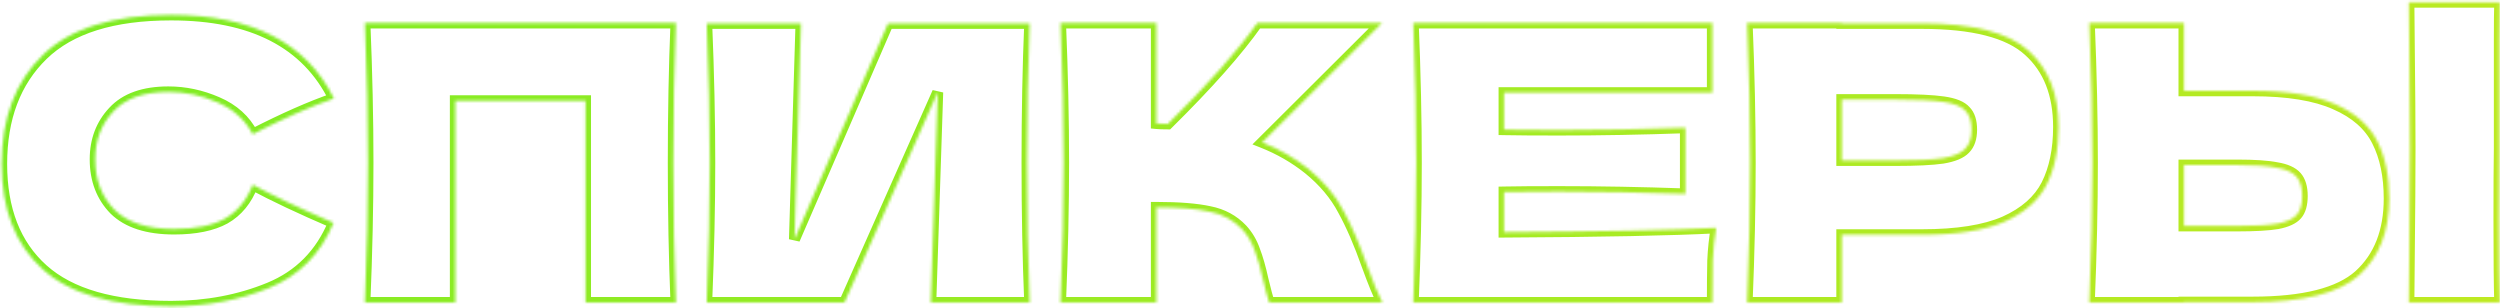 <?xml version="1.0" encoding="UTF-8"?> <svg xmlns="http://www.w3.org/2000/svg" width="909" height="112" viewBox="0 0 909 112" fill="none"><mask id="path-1-inside-1_40_23" fill="white"><path d="M62.2 111.4C41.107 111.4 25.567 106.92 15.58 97.96C5.593 89 0.6 76.213 0.6 59.6C0.6 42.893 5.593 29.687 15.58 19.98C25.567 10.273 41.107 5.42 62.2 5.42C91.693 5.42 111.433 15.547 121.42 35.8C113.02 38.693 103.173 43.033 91.88 48.82C89.173 43.593 84.88 39.72 79 37.2C73.213 34.68 67.287 33.42 61.22 33.42C52.26 33.42 45.587 35.8 41.2 40.56C36.813 45.227 34.62 51.013 34.62 57.92C34.62 65.387 36.953 71.5 41.62 76.26C46.38 80.927 53.613 83.26 63.32 83.26C71.067 83.26 77.227 82 81.8 79.48C86.373 76.867 89.733 72.76 91.88 67.16C99.533 71.267 109.333 75.887 121.28 81.02C116.613 92.313 108.82 100.2 97.9 104.68C86.98 109.16 75.08 111.4 62.2 111.4ZM245.79 8.36C245.137 24.133 244.81 41.073 244.81 59.18C244.81 77.287 245.137 94.227 245.79 110H212.89V36.64H165.57V110H132.67C133.417 91.893 133.79 74.953 133.79 59.18C133.79 43.407 133.417 26.467 132.67 8.36H245.79ZM291.248 8.5L288.868 87.04L322.888 8.5H374.408C373.754 24.273 373.428 41.167 373.428 59.18C373.428 77.287 373.754 94.227 374.408 110H338.428L340.948 33.56L307.068 110H256.948C257.694 91.893 258.068 74.953 258.068 59.18C258.068 43.5 257.694 26.607 256.948 8.5H291.248ZM475.76 61.42C481.267 65.9 485.467 70.893 488.36 76.4C491.347 81.813 494.24 88.487 497.04 96.42C499.373 102.86 501.24 107.387 502.64 110H461.48C460.92 108.413 460.173 105.66 459.24 101.74C458.307 97.447 457.28 93.853 456.16 90.96C455.133 88.067 453.64 85.547 451.68 83.4C448.507 80.04 444.54 77.893 439.78 76.96C435.113 75.933 428.673 75.42 420.46 75.42V110H385.6C386.347 91.893 386.72 74.953 386.72 59.18C386.72 43.407 386.347 26.467 385.6 8.36H420.46V44.9C421.393 44.993 422.793 45.04 424.66 45.04C439.22 30.667 450.047 18.44 457.14 8.36H502.5L458.96 51.76C465.12 54.187 470.72 57.407 475.76 61.42ZM546.882 84.38C582.349 84.193 608.062 83.68 624.022 82.84C623.369 86.667 622.949 90.633 622.762 94.74C622.669 98.753 622.622 103.84 622.622 110H513.842C514.589 91.893 514.962 74.953 514.962 59.18C514.962 43.407 514.589 26.467 513.842 8.36H622.622V33.7H546.882V47.14C551.362 47.233 557.989 47.28 566.762 47.28C581.602 47.28 596.956 47 612.822 46.44V70.52C596.956 69.96 581.602 69.68 566.762 69.68C557.989 69.68 551.362 69.727 546.882 69.82V84.38ZM698.808 8.5C717.382 8.5 730.308 11.813 737.588 18.44C744.868 24.973 748.508 34.213 748.508 46.16C748.508 54.373 747.062 61.373 744.168 67.16C741.275 72.853 736.188 77.333 728.908 80.6C721.628 83.773 711.595 85.36 698.808 85.36H669.688V110H635.248C635.995 91.893 636.368 74.953 636.368 59.18C636.368 43.407 635.995 26.467 635.248 8.36H669.688V8.5H698.808ZM689.008 58.34C696.755 58.34 702.542 58.06 706.368 57.5C710.288 56.847 712.995 55.727 714.488 54.14C716.075 52.553 716.868 50.22 716.868 47.14C716.868 44.06 716.122 41.773 714.628 40.28C713.228 38.693 710.568 37.62 706.648 37.06C702.822 36.5 696.942 36.22 689.008 36.22H669.688V58.34H689.008ZM908.763 54C908.669 59.6 908.623 68.187 908.623 79.76C908.623 93.667 908.716 103.747 908.903 110H875.863L876.003 94.18C876.189 76.82 876.283 63.427 876.283 54C876.283 45.04 876.189 32.347 876.003 15.92L875.863 0.8H908.903C908.809 3.787 908.763 8.453 908.763 14.8V40.98V54ZM819.023 33C831.809 33 841.843 34.633 849.123 37.9C856.403 41.073 861.489 45.553 864.383 51.34C867.276 57.033 868.723 63.987 868.723 72.2C868.723 84.147 865.083 93.433 857.803 100.06C850.523 106.593 837.596 109.86 819.023 109.86H794.103V110H759.663C760.409 91.893 760.783 74.953 760.783 59.18C760.783 43.407 760.409 26.467 759.663 8.36H794.103V33H819.023ZM813.423 82.14C819.956 82.14 824.856 81.86 828.123 81.3C831.483 80.647 833.816 79.573 835.123 78.08C836.429 76.587 837.083 74.3 837.083 71.22C837.083 68.14 836.383 65.807 834.983 64.22C833.583 62.633 831.203 61.56 827.843 61C824.576 60.347 819.769 60.02 813.423 60.02H794.103V82.14H813.423Z"></path></mask><path d="M15.58 97.96L14.244 99.449L14.244 99.449L15.58 97.96ZM15.58 19.98L16.974 21.414L16.974 21.414L15.58 19.98ZM121.42 35.8L122.071 37.691L124.218 36.952L123.214 34.916L121.42 35.8ZM91.88 48.82L90.104 49.74L91.02 51.508L92.792 50.6L91.88 48.82ZM79 37.2L78.201 39.034L78.212 39.038L79 37.2ZM41.2 40.56L42.657 41.93L42.664 41.923L42.671 41.915L41.2 40.56ZM41.62 76.26L40.192 77.66L40.206 77.674L40.22 77.688L41.62 76.26ZM81.8 79.48L82.765 81.232L82.779 81.224L82.792 81.216L81.8 79.48ZM91.88 67.16L92.826 65.398L90.825 64.324L90.013 66.444L91.88 67.16ZM121.28 81.02L123.128 81.784L123.882 79.961L122.07 79.183L121.28 81.02ZM97.9 104.68L97.141 102.83L97.141 102.83L97.9 104.68ZM62.2 109.4C41.331 109.4 26.375 104.958 16.916 96.471L14.244 99.449C24.758 108.882 40.883 113.4 62.2 113.4V109.4ZM16.916 96.471C7.449 87.978 2.6 75.791 2.6 59.6H-1.4C-1.4 76.635 3.737 90.022 14.244 99.449L16.916 96.471ZM2.6 59.6C2.6 43.318 7.451 30.671 16.974 21.414L14.186 18.546C3.736 28.703 -1.4 42.469 -1.4 59.6H2.6ZM16.974 21.414C26.434 12.219 41.365 7.42 62.2 7.42V3.42C40.849 3.42 24.699 8.327 14.186 18.546L16.974 21.414ZM62.2 7.42C91.207 7.42 110.083 17.331 119.626 36.684L123.214 34.916C112.784 13.763 92.18 3.42 62.2 3.42V7.42ZM120.769 33.909C112.25 36.843 102.313 41.227 90.968 47.04L92.792 50.6C104.034 44.84 113.79 40.544 122.071 37.691L120.769 33.909ZM93.656 47.9C90.717 42.225 86.054 38.047 79.788 35.362L78.212 39.038C83.706 41.393 87.629 44.961 90.104 49.74L93.656 47.9ZM79.799 35.366C73.77 32.741 67.573 31.42 61.22 31.42V35.42C67.001 35.42 72.656 36.619 78.201 39.034L79.799 35.366ZM61.22 31.42C51.923 31.42 44.623 33.895 39.729 39.205L42.671 41.915C46.551 37.705 52.597 35.42 61.22 35.42V31.42ZM39.743 39.19C34.979 44.258 32.62 50.548 32.62 57.92H36.62C36.62 51.479 38.648 46.195 42.657 41.93L39.743 39.19ZM32.62 57.92C32.62 65.842 35.113 72.48 40.192 77.66L43.048 74.86C38.793 70.52 36.62 64.932 36.62 57.92H32.62ZM40.22 77.688C45.495 82.86 53.328 85.26 63.32 85.26V81.26C53.899 81.26 47.265 78.994 43.02 74.832L40.22 77.688ZM63.32 85.26C71.253 85.26 77.787 83.975 82.765 81.232L80.835 77.728C76.666 80.025 70.88 81.26 63.32 81.26V85.26ZM82.792 81.216C87.821 78.343 91.46 73.844 93.748 67.876L90.013 66.444C88.007 71.676 84.925 75.391 80.808 77.743L82.792 81.216ZM90.934 68.922C98.657 73.066 108.514 77.711 120.49 82.858L122.07 79.183C110.153 74.062 100.41 69.467 92.826 65.398L90.934 68.922ZM119.432 80.256C114.961 91.076 107.548 98.56 97.141 102.83L98.659 106.53C110.092 101.84 118.266 93.551 123.128 81.784L119.432 80.256ZM97.141 102.83C86.483 107.202 74.844 109.4 62.2 109.4V113.4C75.317 113.4 87.477 111.118 98.659 106.53L97.141 102.83ZM245.79 8.36L247.789 8.443L247.875 6.36H245.79V8.36ZM245.79 110V112H247.875L247.789 109.917L245.79 110ZM212.89 110H210.89V112H212.89V110ZM212.89 36.64H214.89V34.64H212.89V36.64ZM165.57 36.64V34.64H163.57V36.64H165.57ZM165.57 110V112H167.57V110H165.57ZM132.67 110L130.672 109.918L130.586 112H132.67V110ZM132.67 8.36V6.36H130.586L130.672 8.442L132.67 8.36ZM243.792 8.277C243.137 24.082 242.81 41.05 242.81 59.18H246.81C246.81 41.097 247.137 24.185 247.789 8.443L243.792 8.277ZM242.81 59.18C242.81 77.31 243.137 94.278 243.792 110.083L247.789 109.917C247.137 94.175 246.81 77.263 246.81 59.18H242.81ZM245.79 108H212.89V112H245.79V108ZM214.89 110V36.64H210.89V110H214.89ZM212.89 34.64H165.57V38.64H212.89V34.64ZM163.57 36.64V110H167.57V36.64H163.57ZM165.57 108H132.67V112H165.57V108ZM134.669 110.082C135.416 91.952 135.79 74.984 135.79 59.18H131.79C131.79 74.922 131.418 91.834 130.672 109.918L134.669 110.082ZM135.79 59.18C135.79 43.376 135.416 26.408 134.669 8.278L130.672 8.442C131.418 26.526 131.79 43.438 131.79 59.18H135.79ZM132.67 10.36H245.79V6.36H132.67V10.36ZM291.248 8.5L293.247 8.561L293.309 6.5H291.248V8.5ZM288.868 87.04L286.869 86.979L290.703 87.835L288.868 87.04ZM322.888 8.5V6.5H321.574L321.052 7.705L322.888 8.5ZM374.408 8.5L376.406 8.583L376.492 6.5H374.408V8.5ZM374.408 110V112H376.492L376.406 109.917L374.408 110ZM338.428 110L336.429 109.934L336.361 112H338.428V110ZM340.948 33.56L342.947 33.626L339.119 32.75L340.948 33.56ZM307.068 110V112H308.369L308.896 110.81L307.068 110ZM256.948 110L254.949 109.918L254.863 112H256.948V110ZM256.948 8.5V6.5H254.863L254.949 8.582L256.948 8.5ZM289.249 8.439L286.869 86.979L290.867 87.101L293.247 8.561L289.249 8.439ZM290.703 87.835L324.723 9.295L321.052 7.705L287.032 86.245L290.703 87.835ZM322.888 10.5H374.408V6.5H322.888V10.5ZM372.409 8.417C371.755 24.222 371.428 41.143 371.428 59.18H375.428C375.428 41.191 375.754 24.325 376.406 8.583L372.409 8.417ZM371.428 59.18C371.428 77.31 371.755 94.278 372.409 110.083L376.406 109.917C375.754 94.175 375.428 77.263 375.428 59.18H371.428ZM374.408 108H338.428V112H374.408V108ZM340.427 110.066L342.947 33.626L338.949 33.494L336.429 109.934L340.427 110.066ZM339.119 32.75L305.239 109.19L308.896 110.81L342.776 34.37L339.119 32.75ZM307.068 108H256.948V112H307.068V108ZM258.946 110.082C259.694 91.952 260.068 74.984 260.068 59.18H256.068C256.068 74.922 255.695 91.834 254.949 109.918L258.946 110.082ZM260.068 59.18C260.068 43.469 259.694 26.548 258.946 8.418L254.949 8.582C255.695 26.666 256.068 43.531 256.068 59.18H260.068ZM256.948 10.5H291.248V6.5H256.948V10.5ZM475.76 61.42L477.022 59.869L477.014 59.862L477.006 59.855L475.76 61.42ZM488.36 76.4L486.59 77.33L486.599 77.348L486.609 77.366L488.36 76.4ZM497.04 96.42L495.154 97.086L495.157 97.094L495.16 97.101L497.04 96.42ZM502.64 110V112H505.98L504.403 109.056L502.64 110ZM461.48 110L459.594 110.666L460.065 112H461.48V110ZM459.24 101.74L457.286 102.165L457.29 102.184L457.294 102.203L459.24 101.74ZM456.16 90.96L454.275 91.629L454.285 91.656L454.295 91.682L456.16 90.96ZM451.68 83.4L453.157 82.052L453.146 82.039L453.134 82.027L451.68 83.4ZM439.78 76.96L439.35 78.913L439.373 78.918L439.395 78.923L439.78 76.96ZM420.46 75.42V73.42H418.46V75.42H420.46ZM420.46 110V112H422.46V110H420.46ZM385.6 110L383.602 109.918L383.516 112H385.6V110ZM385.6 8.36V6.36H383.516L383.602 8.442L385.6 8.36ZM420.46 8.36H422.46V6.36H420.46V8.36ZM420.46 44.9H418.46V46.71L420.261 46.89L420.46 44.9ZM424.66 45.04V47.04H425.481L426.065 46.463L424.66 45.04ZM457.14 8.36V6.36H456.102L455.504 7.209L457.14 8.36ZM502.5 8.36L503.912 9.776L507.339 6.36H502.5V8.36ZM458.96 51.76L457.548 50.343L455.384 52.501L458.227 53.621L458.96 51.76ZM474.498 62.971C479.824 67.305 483.838 72.094 486.59 77.33L490.13 75.47C487.095 69.692 482.709 64.495 477.022 59.869L474.498 62.971ZM486.609 77.366C489.527 82.656 492.379 89.222 495.154 97.086L498.926 95.754C496.101 87.752 493.166 80.971 490.111 75.434L486.609 77.366ZM495.16 97.101C497.495 103.546 499.403 108.192 500.877 110.944L504.403 109.056C503.077 106.581 501.252 102.174 498.92 95.739L495.16 97.101ZM502.64 108H461.48V112H502.64V108ZM463.366 109.334C462.845 107.857 462.119 105.196 461.186 101.277L457.294 102.203C458.228 106.124 458.995 108.969 459.594 110.666L463.366 109.334ZM461.194 101.315C460.247 96.959 459.194 93.258 458.025 90.238L454.295 91.682C455.366 94.448 456.366 97.935 457.286 102.165L461.194 101.315ZM458.045 90.291C456.934 87.161 455.307 84.406 453.157 82.052L450.203 84.749C451.973 86.687 453.333 88.973 454.275 91.629L458.045 90.291ZM453.134 82.027C449.66 78.348 445.312 76.007 440.165 74.997L439.395 78.923C443.768 79.78 447.354 81.732 450.226 84.773L453.134 82.027ZM440.21 75.007C435.337 73.935 428.731 73.42 420.46 73.42V77.42C428.616 77.42 434.89 77.932 439.35 78.913L440.21 75.007ZM418.46 75.42V110H422.46V75.42H418.46ZM420.46 108H385.6V112H420.46V108ZM387.598 110.082C388.346 91.952 388.72 74.984 388.72 59.18H384.72C384.72 74.922 384.347 91.834 383.602 109.918L387.598 110.082ZM388.72 59.18C388.72 43.376 388.346 26.408 387.598 8.278L383.602 8.442C384.347 26.526 384.72 43.438 384.72 59.18H388.72ZM385.6 10.36H420.46V6.36H385.6V10.36ZM418.46 8.36V44.9H422.46V8.36H418.46ZM420.261 46.89C421.297 46.994 422.778 47.04 424.66 47.04V43.04C422.808 43.04 421.49 42.993 420.659 42.91L420.261 46.89ZM426.065 46.463C440.662 32.053 451.584 19.731 458.776 9.511L455.504 7.209C448.51 17.149 437.778 29.28 423.255 43.617L426.065 46.463ZM457.14 10.36H502.5V6.36H457.14V10.36ZM501.088 6.944L457.548 50.343L460.372 53.176L503.912 9.776L501.088 6.944ZM458.227 53.621C464.207 55.977 469.634 59.098 474.514 62.985L477.006 59.855C471.806 55.715 466.033 52.397 459.693 49.899L458.227 53.621ZM546.882 84.38H544.882V86.391L546.893 86.38L546.882 84.38ZM624.022 82.84L625.994 83.177L626.415 80.711L623.917 80.843L624.022 82.84ZM622.762 94.74L620.764 94.649L620.763 94.671L620.763 94.694L622.762 94.74ZM622.622 110V112H624.622V110H622.622ZM513.842 110L511.844 109.918L511.758 112H513.842V110ZM513.842 8.36V6.36H511.758L511.844 8.442L513.842 8.36ZM622.622 8.36H624.622V6.36H622.622V8.36ZM622.622 33.7V35.7H624.622V33.7H622.622ZM546.882 33.7V31.7H544.882V33.7H546.882ZM546.882 47.14H544.882V49.099L546.841 49.14L546.882 47.14ZM612.822 46.44H614.822V44.368L612.752 44.441L612.822 46.44ZM612.822 70.52L612.752 72.519L614.822 72.592V70.52H612.822ZM546.882 69.82L546.841 67.82L544.882 67.861V69.82H546.882ZM546.893 86.38C582.362 86.193 608.116 85.68 624.127 84.837L623.917 80.843C608.008 81.68 582.335 82.193 546.872 82.38L546.893 86.38ZM622.051 82.503C621.383 86.416 620.954 90.465 620.764 94.649L624.76 94.831C624.943 90.802 625.355 86.917 625.994 83.177L622.051 82.503ZM620.763 94.694C620.669 98.728 620.622 103.832 620.622 110H624.622C624.622 103.848 624.669 98.778 624.762 94.787L620.763 94.694ZM622.622 108H513.842V112H622.622V108ZM515.84 110.082C516.588 91.952 516.962 74.984 516.962 59.18H512.962C512.962 74.922 512.59 91.834 511.844 109.918L515.84 110.082ZM516.962 59.18C516.962 43.376 516.588 26.408 515.84 8.278L511.844 8.442C512.59 26.526 512.962 43.438 512.962 59.18H516.962ZM513.842 10.36H622.622V6.36H513.842V10.36ZM620.622 8.36V33.7H624.622V8.36H620.622ZM622.622 31.7H546.882V35.7H622.622V31.7ZM544.882 33.7V47.14H548.882V33.7H544.882ZM546.841 49.14C551.342 49.233 557.985 49.28 566.762 49.28V45.28C557.992 45.28 551.382 45.233 546.924 45.14L546.841 49.14ZM566.762 49.28C581.627 49.28 597.004 48.999 612.893 48.439L612.752 44.441C596.907 45.001 581.577 45.28 566.762 45.28V49.28ZM610.822 46.44V70.52H614.822V46.44H610.822ZM612.893 68.521C597.004 67.96 581.627 67.68 566.762 67.68V71.68C581.577 71.68 596.907 71.96 612.752 72.519L612.893 68.521ZM566.762 67.68C557.985 67.68 551.342 67.727 546.841 67.82L546.924 71.82C551.382 71.727 557.992 71.68 566.762 71.68V67.68ZM544.882 69.82V84.38H548.882V69.82H544.882ZM737.588 18.44L736.242 19.919L736.253 19.928L737.588 18.44ZM744.168 67.16L745.951 68.066L745.957 68.054L744.168 67.16ZM728.908 80.6L729.708 82.433L729.717 82.429L729.727 82.425L728.908 80.6ZM669.688 85.36V83.36H667.688V85.36H669.688ZM669.688 110V112H671.688V110H669.688ZM635.248 110L633.25 109.918L633.164 112H635.248V110ZM635.248 8.36V6.36H633.164L633.25 8.442L635.248 8.36ZM669.688 8.36H671.688V6.36H669.688V8.36ZM669.688 8.5H667.688V10.5H669.688V8.5ZM706.368 57.5L706.658 59.479L706.678 59.476L706.697 59.473L706.368 57.5ZM714.488 54.14L713.074 52.726L713.053 52.747L713.032 52.769L714.488 54.14ZM714.628 40.28L713.129 41.603L713.17 41.65L713.214 41.694L714.628 40.28ZM706.648 37.06L706.359 39.039L706.366 39.04L706.648 37.06ZM669.688 36.22V34.22H667.688V36.22H669.688ZM669.688 58.34H667.688V60.34H669.688V58.34ZM698.808 10.5C717.273 10.5 729.542 13.82 736.242 19.919L738.935 16.961C731.075 9.807 717.491 6.5 698.808 6.5V10.5ZM736.253 19.928C743.018 26 746.508 34.645 746.508 46.16H750.508C750.508 33.782 746.719 23.947 738.924 16.951L736.253 19.928ZM746.508 46.16C746.508 54.144 745.102 60.821 742.38 66.266L745.957 68.054C749.022 61.925 750.508 54.602 750.508 46.16H746.508ZM742.385 66.254C739.747 71.447 735.059 75.648 728.09 78.775L729.727 82.425C737.318 79.019 742.804 74.26 745.951 68.066L742.385 66.254ZM728.109 78.767C721.189 81.783 711.468 83.36 698.808 83.36V87.36C711.722 87.36 722.068 85.763 729.708 82.433L728.109 78.767ZM698.808 83.36H669.688V87.36H698.808V83.36ZM667.688 85.36V110H671.688V85.36H667.688ZM669.688 108H635.248V112H669.688V108ZM637.247 110.082C637.994 91.952 638.368 74.984 638.368 59.18H634.368C634.368 74.922 633.996 91.834 633.25 109.918L637.247 110.082ZM638.368 59.18C638.368 43.376 637.994 26.408 637.247 8.278L633.25 8.442C633.996 26.526 634.368 43.438 634.368 59.18H638.368ZM635.248 10.36H669.688V6.36H635.248V10.36ZM667.688 8.36V8.5H671.688V8.36H667.688ZM669.688 10.5H698.808V6.5H669.688V10.5ZM689.008 60.34C696.776 60.34 702.682 60.061 706.658 59.479L706.079 55.521C702.402 56.059 696.734 56.34 689.008 56.34V60.34ZM706.697 59.473C710.737 58.799 713.99 57.587 715.945 55.511L713.032 52.769C712 53.866 709.839 54.894 706.04 55.527L706.697 59.473ZM715.903 55.554C717.986 53.47 718.868 50.548 718.868 47.14H714.868C714.868 49.892 714.164 51.636 713.074 52.726L715.903 55.554ZM718.868 47.14C718.868 43.773 718.054 40.877 716.043 38.866L713.214 41.694C714.19 42.67 714.868 44.347 714.868 47.14H718.868ZM716.128 38.957C714.236 36.813 710.962 35.656 706.931 35.08L706.366 39.04C710.175 39.584 712.221 40.574 713.129 41.603L716.128 38.957ZM706.938 35.081C702.961 34.499 696.96 34.22 689.008 34.22V38.22C696.923 38.22 702.683 38.501 706.359 39.039L706.938 35.081ZM689.008 34.22H669.688V38.22H689.008V34.22ZM667.688 36.22V58.34H671.688V36.22H667.688ZM669.688 60.34H689.008V56.34H669.688V60.34ZM908.763 54L910.762 54.033L910.763 54.017V54H908.763ZM908.903 110V112H910.963L910.902 109.94L908.903 110ZM875.863 110L873.863 109.982L873.845 112H875.863V110ZM876.003 94.18L874.003 94.159L874.003 94.162L876.003 94.18ZM876.003 15.92L874.003 15.938L874.003 15.943L876.003 15.92ZM875.863 0.8V-1.2H873.844L873.863 0.819L875.863 0.8ZM908.903 0.8L910.902 0.862L910.966 -1.2H908.903V0.8ZM849.123 37.9L848.304 39.725L848.314 39.729L848.323 39.733L849.123 37.9ZM864.383 51.34L862.594 52.234L862.6 52.246L864.383 51.34ZM857.803 100.06L859.138 101.549L859.149 101.539L857.803 100.06ZM794.103 109.86V107.86H792.103V109.86H794.103ZM794.103 110V112H796.103V110H794.103ZM759.663 110L757.664 109.918L757.578 112H759.663V110ZM759.663 8.36V6.36H757.578L757.664 8.442L759.663 8.36ZM794.103 8.36H796.103V6.36H794.103V8.36ZM794.103 33H792.103V35H794.103V33ZM828.123 81.3L828.46 83.271L828.482 83.267L828.504 83.263L828.123 81.3ZM835.123 78.08L836.628 79.397L836.628 79.397L835.123 78.08ZM834.983 64.22L833.483 65.543L833.483 65.543L834.983 64.22ZM827.843 61L827.45 62.961L827.482 62.968L827.514 62.973L827.843 61ZM794.103 60.02V58.02H792.103V60.02H794.103ZM794.103 82.14H792.103V84.14H794.103V82.14ZM906.763 53.967C906.669 59.584 906.623 68.185 906.623 79.76H910.623C910.623 68.189 910.669 59.616 910.762 54.033L906.763 53.967ZM906.623 79.76C906.623 93.669 906.716 103.774 906.903 110.06L910.902 109.94C910.716 103.719 910.623 93.665 910.623 79.76H906.623ZM908.903 108H875.863V112H908.903V108ZM877.862 110.018L878.002 94.198L874.003 94.162L873.863 109.982L877.862 110.018ZM878.002 94.201C878.189 76.839 878.283 63.437 878.283 54H874.283C874.283 63.416 874.189 76.801 874.003 94.159L878.002 94.201ZM878.283 54C878.283 45.029 878.189 32.326 878.002 15.897L874.003 15.943C874.189 32.367 874.283 45.051 874.283 54H878.283ZM878.002 15.902L877.862 0.781L873.863 0.819L874.003 15.938L878.002 15.902ZM875.863 2.8H908.903V-1.2H875.863V2.8ZM906.903 0.738C906.809 3.757 906.763 8.45 906.763 14.8H910.763C910.763 8.456 910.809 3.816 910.902 0.862L906.903 0.738ZM906.763 14.8V40.98H910.763V14.8H906.763ZM906.763 40.98V54H910.763V40.98H906.763ZM819.023 35C831.678 35 841.39 36.623 848.304 39.725L849.941 36.075C842.295 32.644 831.941 31 819.023 31V35ZM848.323 39.733C855.275 42.764 859.955 46.956 862.594 52.234L866.171 50.446C863.024 44.15 857.53 39.383 849.922 36.067L848.323 39.733ZM862.6 52.246C865.315 57.59 866.723 64.214 866.723 72.2H870.723C870.723 63.759 869.236 56.477 866.165 50.434L862.6 52.246ZM866.723 72.2C866.723 83.714 863.232 92.413 856.456 98.581L859.149 101.539C866.933 94.454 870.723 84.579 870.723 72.2H866.723ZM856.467 98.572C849.766 104.585 837.491 107.86 819.023 107.86V111.86C837.7 111.86 851.279 108.601 859.138 101.548L856.467 98.572ZM819.023 107.86H794.103V111.86H819.023V107.86ZM792.103 109.86V110H796.103V109.86H792.103ZM794.103 108H759.663V112H794.103V108ZM761.661 110.082C762.408 91.952 762.783 74.984 762.783 59.18H758.783C758.783 74.922 758.41 91.834 757.664 109.918L761.661 110.082ZM762.783 59.18C762.783 43.376 762.408 26.408 761.661 8.278L757.664 8.442C758.41 26.526 758.783 43.438 758.783 59.18H762.783ZM759.663 10.36H794.103V6.36H759.663V10.36ZM792.103 8.36V33H796.103V8.36H792.103ZM794.103 35H819.023V31H794.103V35ZM813.423 84.14C819.983 84.14 825.021 83.861 828.46 83.271L827.785 79.329C824.691 79.859 819.929 80.14 813.423 80.14V84.14ZM828.504 83.263C832.016 82.581 834.883 81.391 836.628 79.397L833.617 76.763C832.749 77.755 830.949 78.713 827.741 79.337L828.504 83.263ZM836.628 79.397C838.389 77.384 839.083 74.529 839.083 71.22H835.083C835.083 74.071 834.469 75.789 833.617 76.763L836.628 79.397ZM839.083 71.22C839.083 67.871 838.324 64.984 836.482 62.897L833.483 65.543C834.441 66.629 835.083 68.409 835.083 71.22H839.083ZM836.482 62.897C834.641 60.81 831.727 59.62 828.171 59.027L827.514 62.973C830.678 63.5 832.524 64.456 833.483 65.543L836.482 62.897ZM828.235 59.039C824.771 58.346 819.805 58.02 813.423 58.02V62.02C819.733 62.02 824.381 62.347 827.45 62.961L828.235 59.039ZM813.423 58.02H794.103V62.02H813.423V58.02ZM792.103 60.02V82.14H796.103V60.02H792.103ZM794.103 84.14H813.423V80.14H794.103V84.14Z" fill="url(#paint0_linear_40_23)" mask="url(#path-1-inside-1_40_23)"></path><defs><linearGradient id="paint0_linear_40_23" x1="7.866" y1="-3.962" x2="1048.18" y2="552.44" gradientUnits="userSpaceOnUse"><stop stop-color="#7CEC23"></stop><stop offset="1" stop-color="#D9E922"></stop></linearGradient></defs></svg> 
